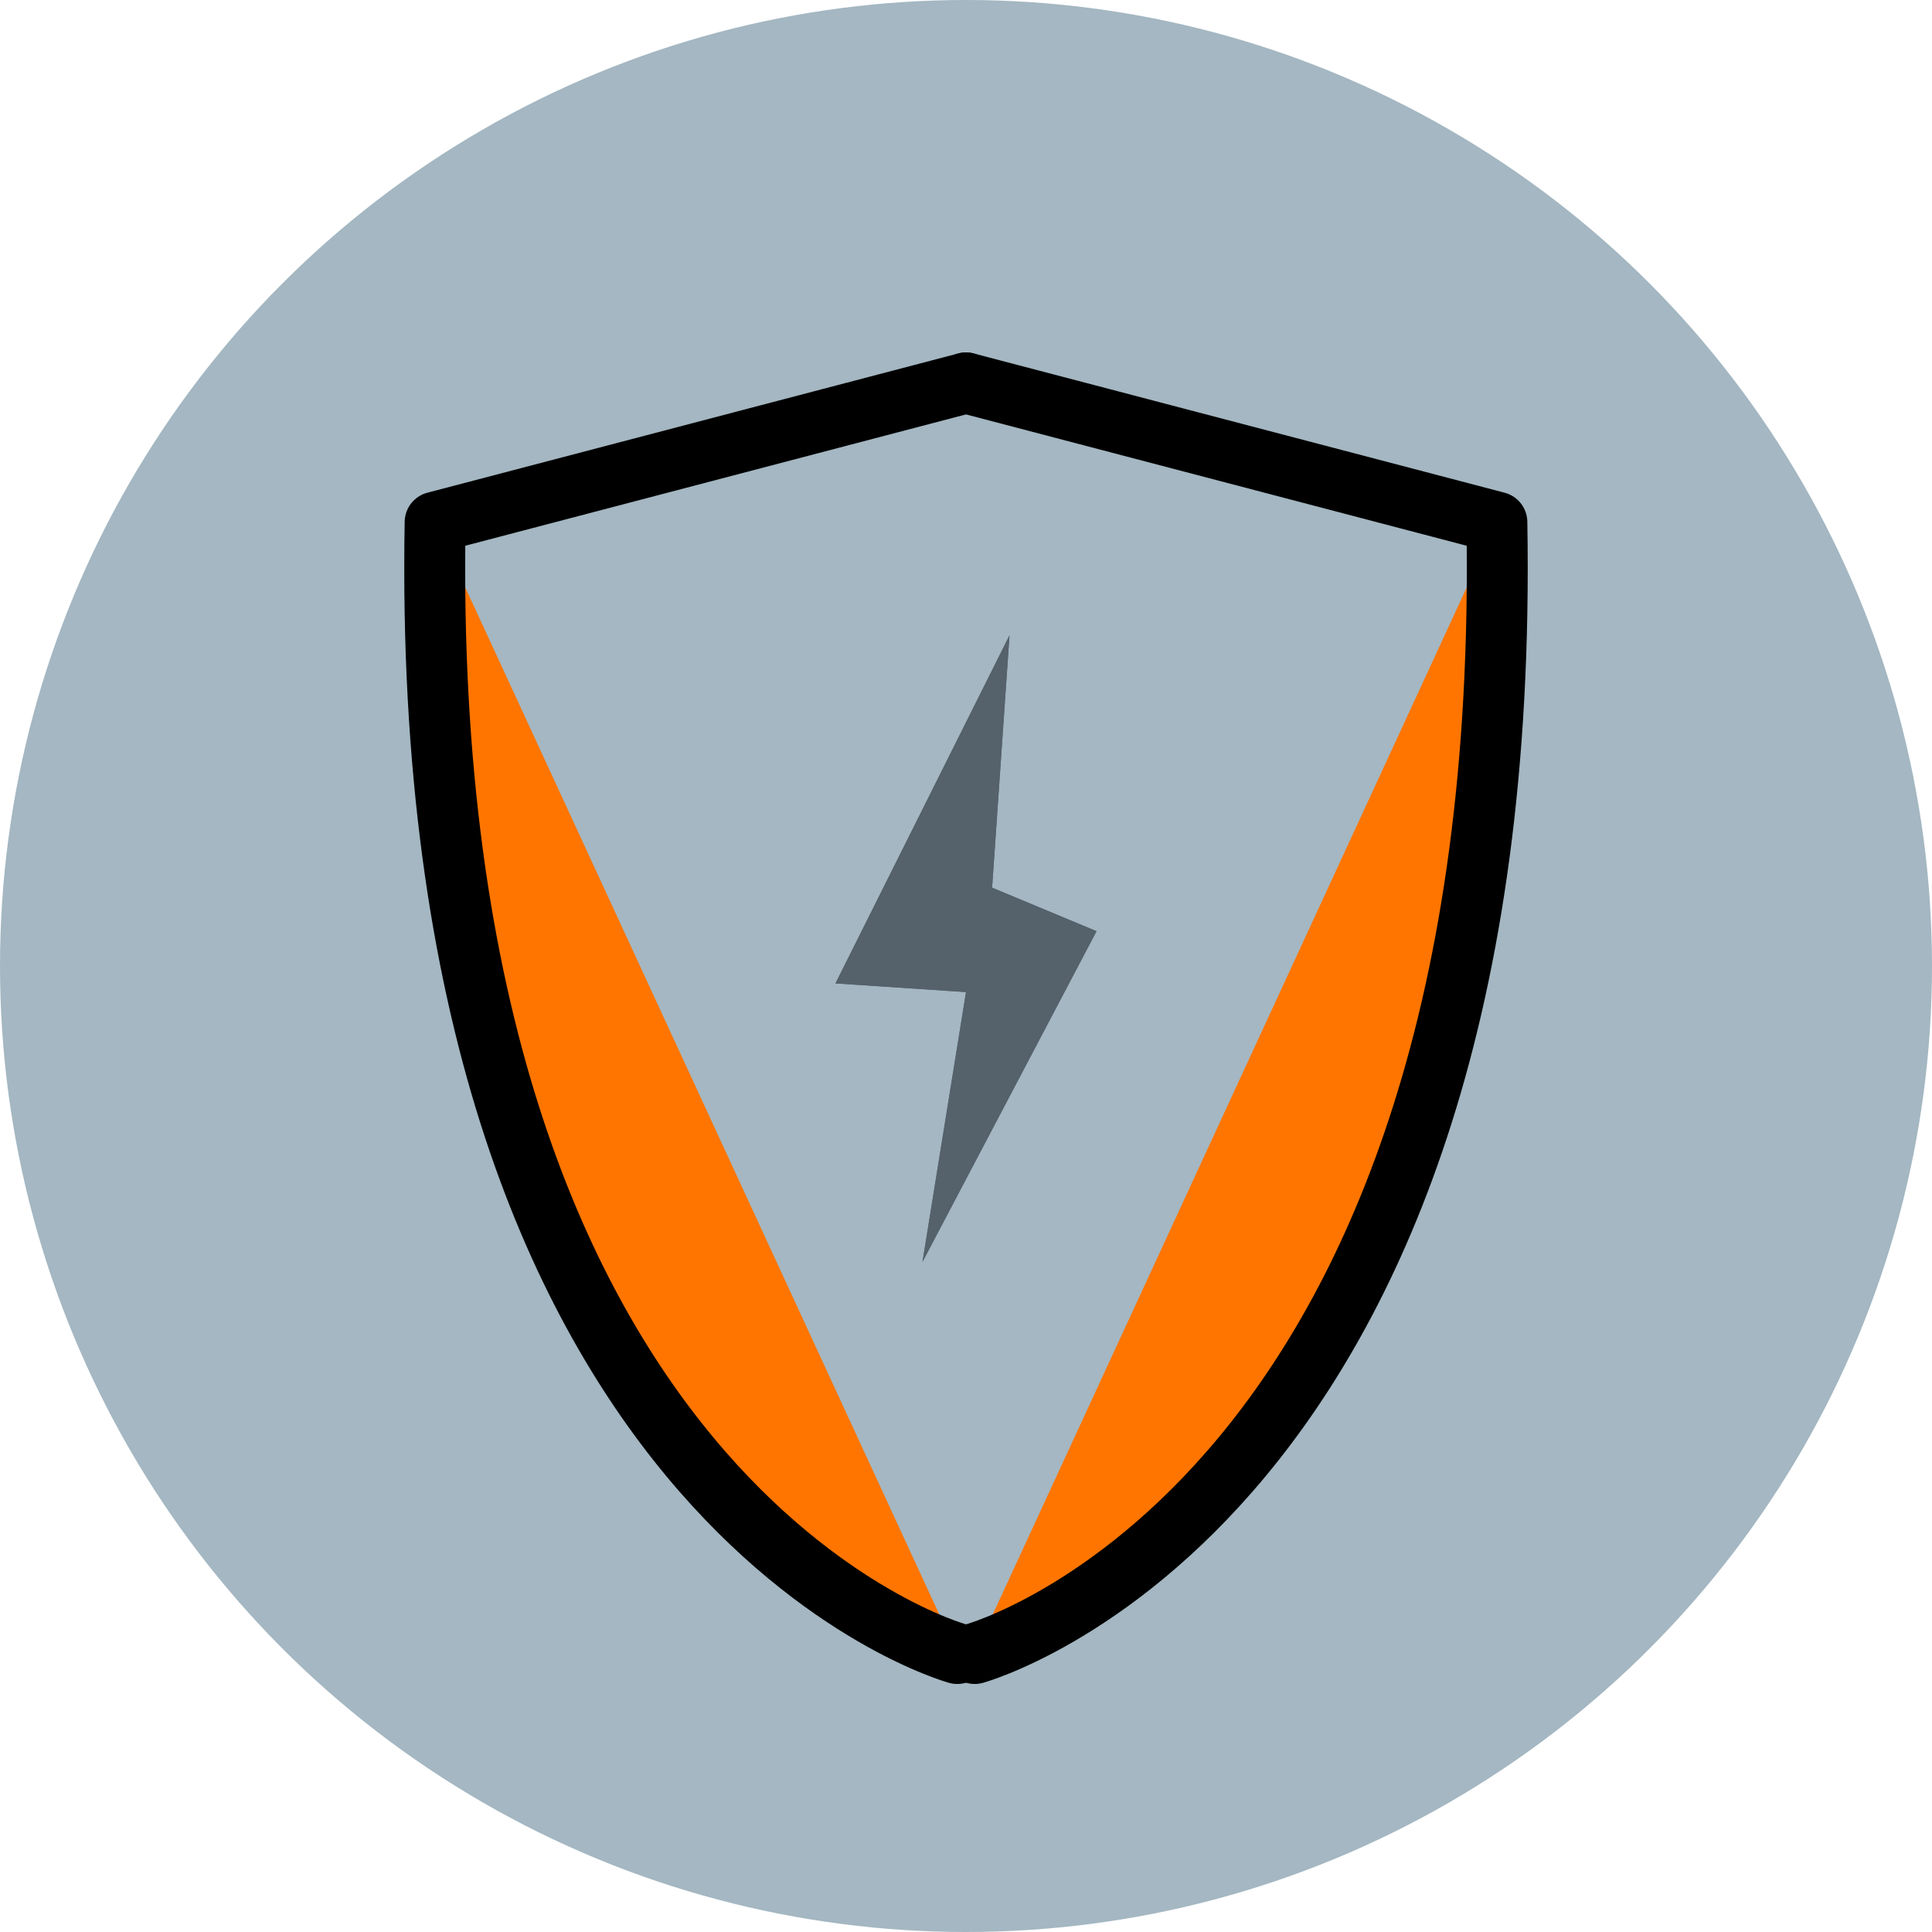 <svg width="222" xmlns="http://www.w3.org/2000/svg" height="222" fill="none"><ellipse cx="111" cy="111" rx="111" ry="111" transform="matrix(1, 0, 0, 1, 0, 0)" style="fill: rgb(164, 183, 194); fill-opacity: 1;" class="fills"/><path d="M116.000,73.000L96.000,113.000L111.000,114.000L106.000,145.000L126.000,107.000L114.000,102.000L116.000,73.000Z" style="fill: rgb(85, 97, 107); fill-opacity: 1;" class="fills"/><g class="strokes"><g class="inner-stroke-shape"><defs><clipPath id="b"><use href="#a"/></clipPath><path d="M116.000,73.000L96.000,113.000L111.000,114.000L106.000,145.000L126.000,107.000L114.000,102.000L116.000,73.000Z" id="a" style="fill: none; stroke-width: 4; stroke: rgb(85, 97, 107); stroke-opacity: 1;"/></defs><use href="#a" clip-path="url('#b')"/></g></g><path d="M50.000,60.000C48.000,173.000,110.000,190.000,110.000,190.000M50.000,60.000L111.000,44.000" style="fill: rgb(255, 117, 0); fill-opacity: 1;" class="fills"/><g class="strokes"><path d="M50.000,60.000C48.000,173.000,110.000,190.000,110.000,190.000M50.000,60.000L111.000,44.000" style="fill: none; stroke-width: 7; stroke: rgb(0, 0, 0); stroke-opacity: 1; stroke-linecap: round;" class="stroke-shape"/></g><path d="M172.000,60.000C174.000,173.000,112.000,190.000,112.000,190.000M172.000,60.000L111.000,44.000" style="fill: rgb(255, 117, 0); fill-opacity: 1;" class="fills"/><g class="strokes"><path d="M172.000,60.000C174.000,173.000,112.000,190.000,112.000,190.000M172.000,60.000L111.000,44.000" style="fill: none; stroke-width: 7; stroke: rgb(0, 0, 0); stroke-opacity: 1; stroke-linecap: round;" class="stroke-shape"/></g></svg>